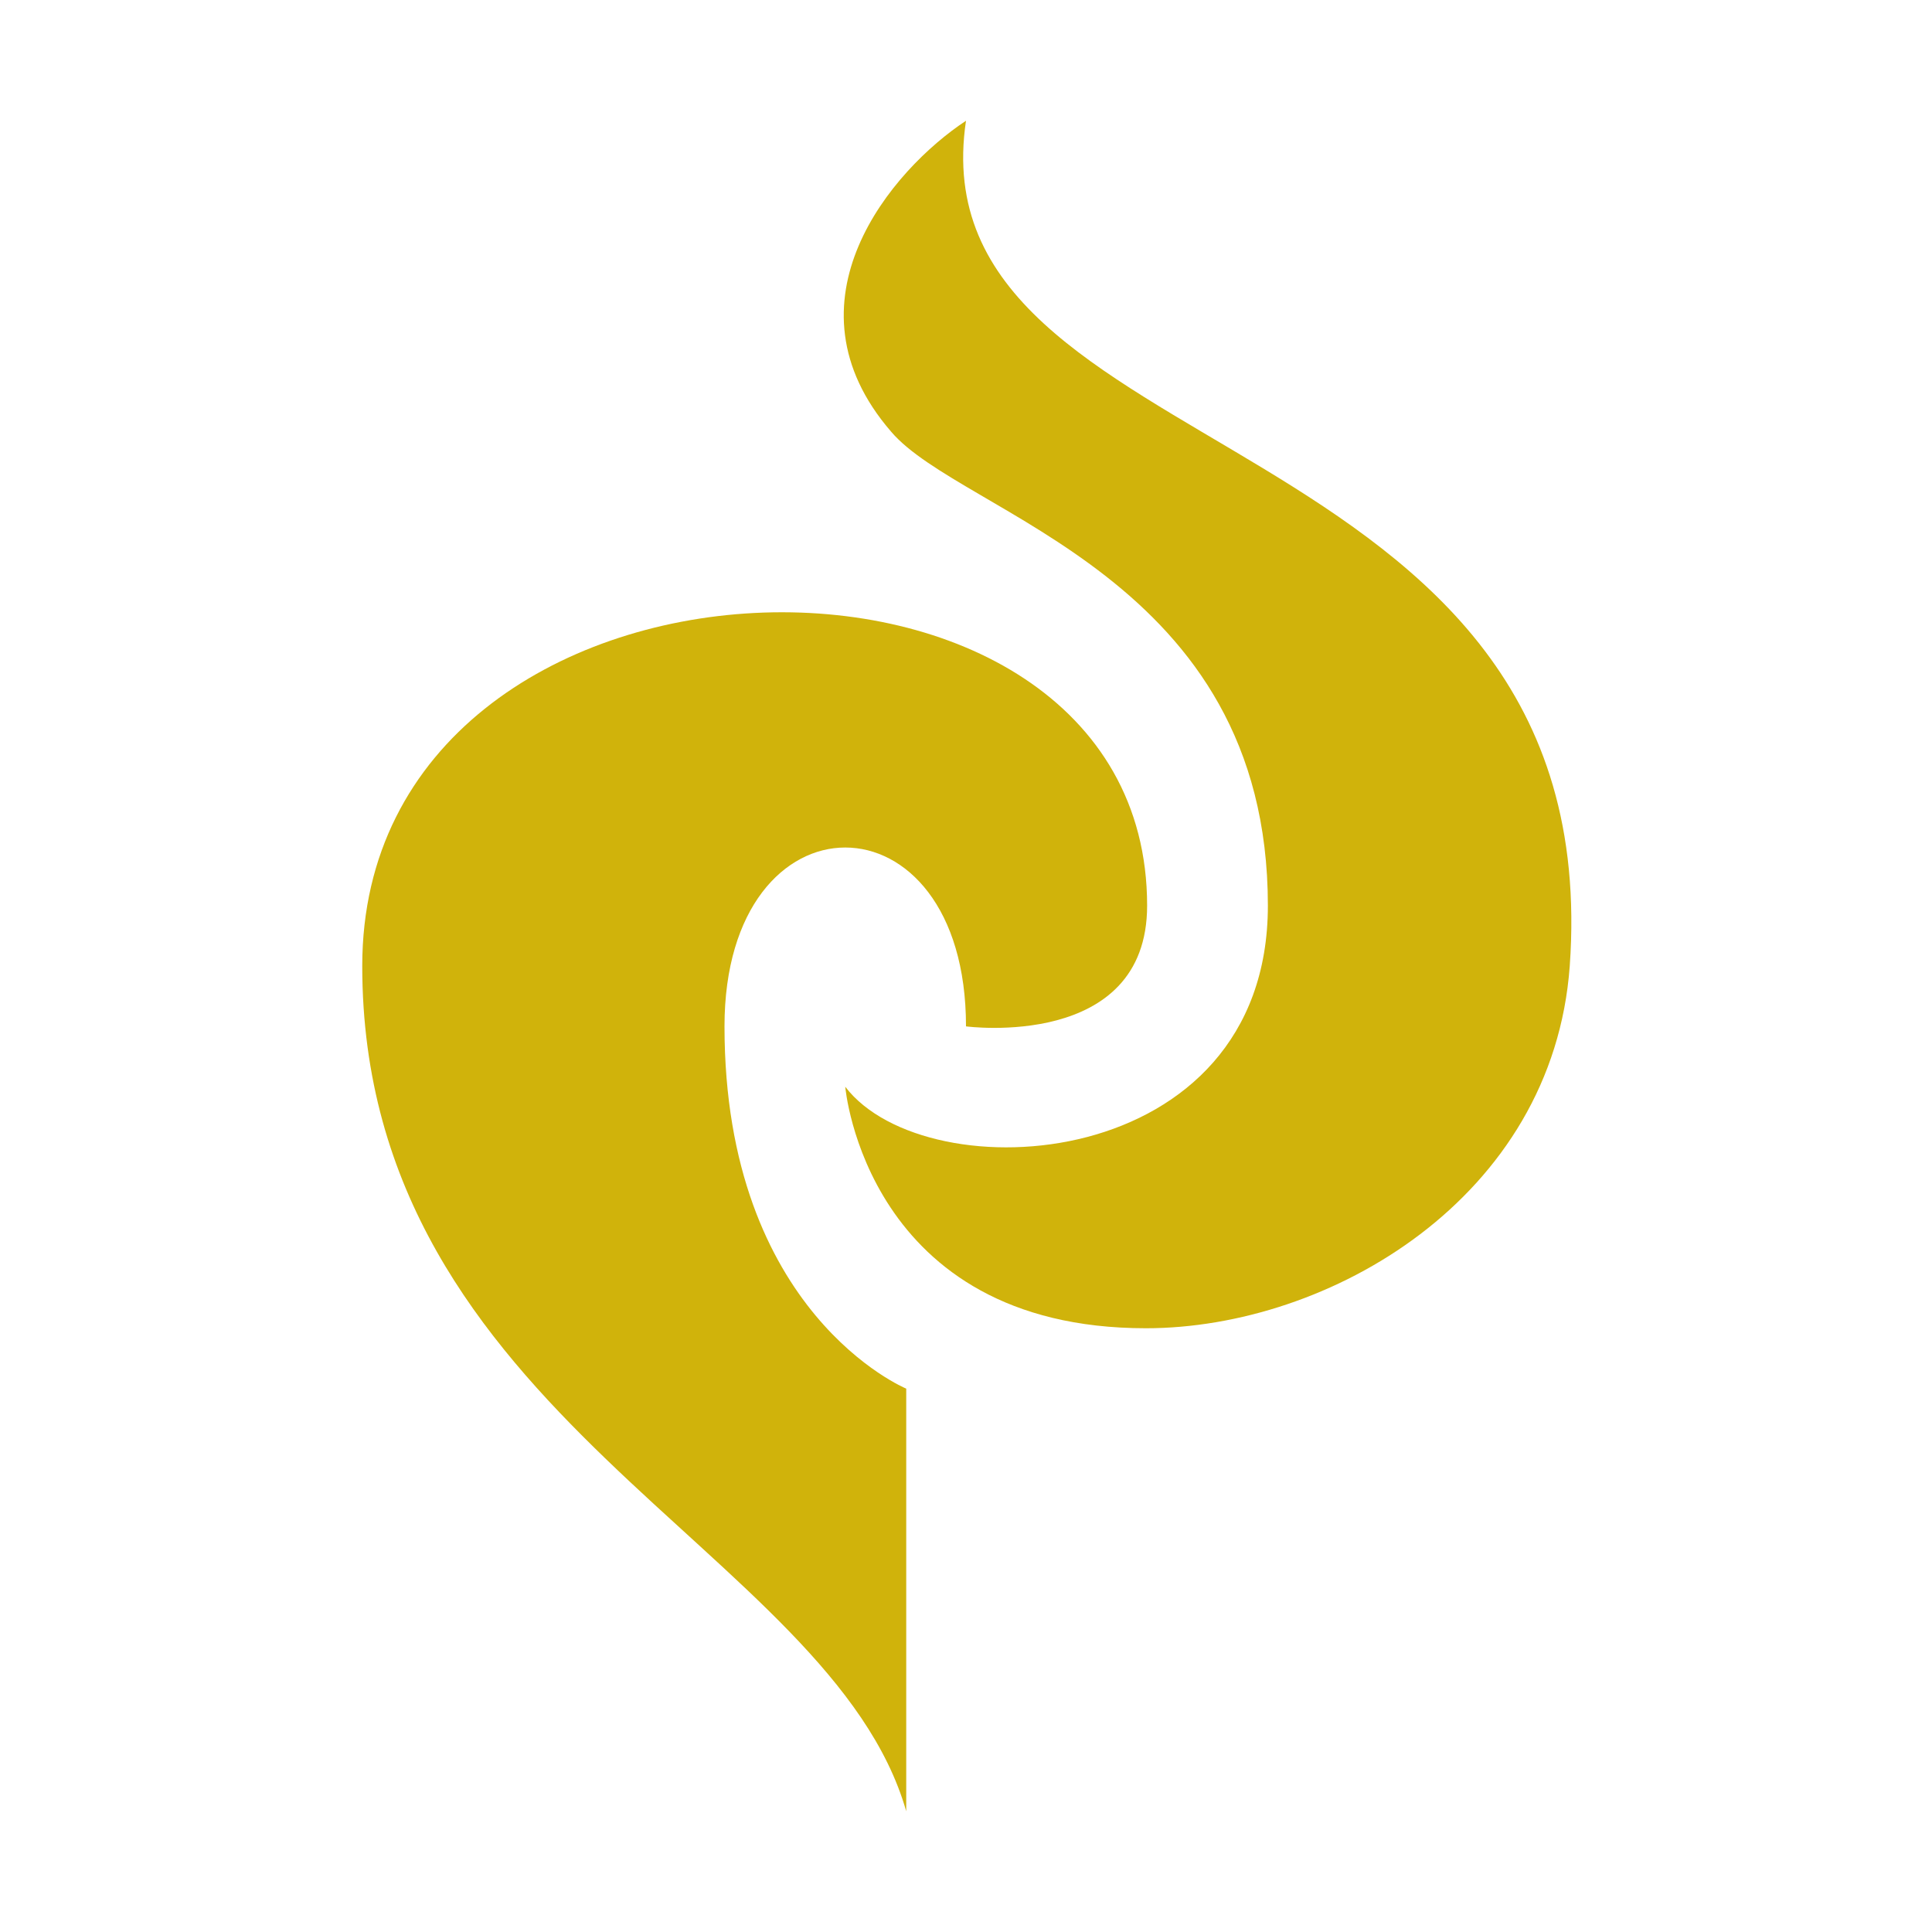 <svg xmlns="http://www.w3.org/2000/svg" fill="#d0b30b" viewBox="0 0 32 32">
  <path d="M12,17c0-3.95,4-3.95,4,0,0,0,3,.4,3-2,0-6.79-13-6.47-13,1s7.76,9.64,9.01,14v-7s-3.01-1.24-3.01-6Z"/>
  <path d="M16,2c-1.23.81-3.1,3-1.24,5.15,1.18,1.39,6.24,2.39,6.24,7.85,0,4.45-5.65,4.77-7,3,0,0,.34,4,4.98,4,3.03,0,6.74-2.15,7.02-6,.65-9.14-10.87-8.18-10-14Z"/>
</svg>
